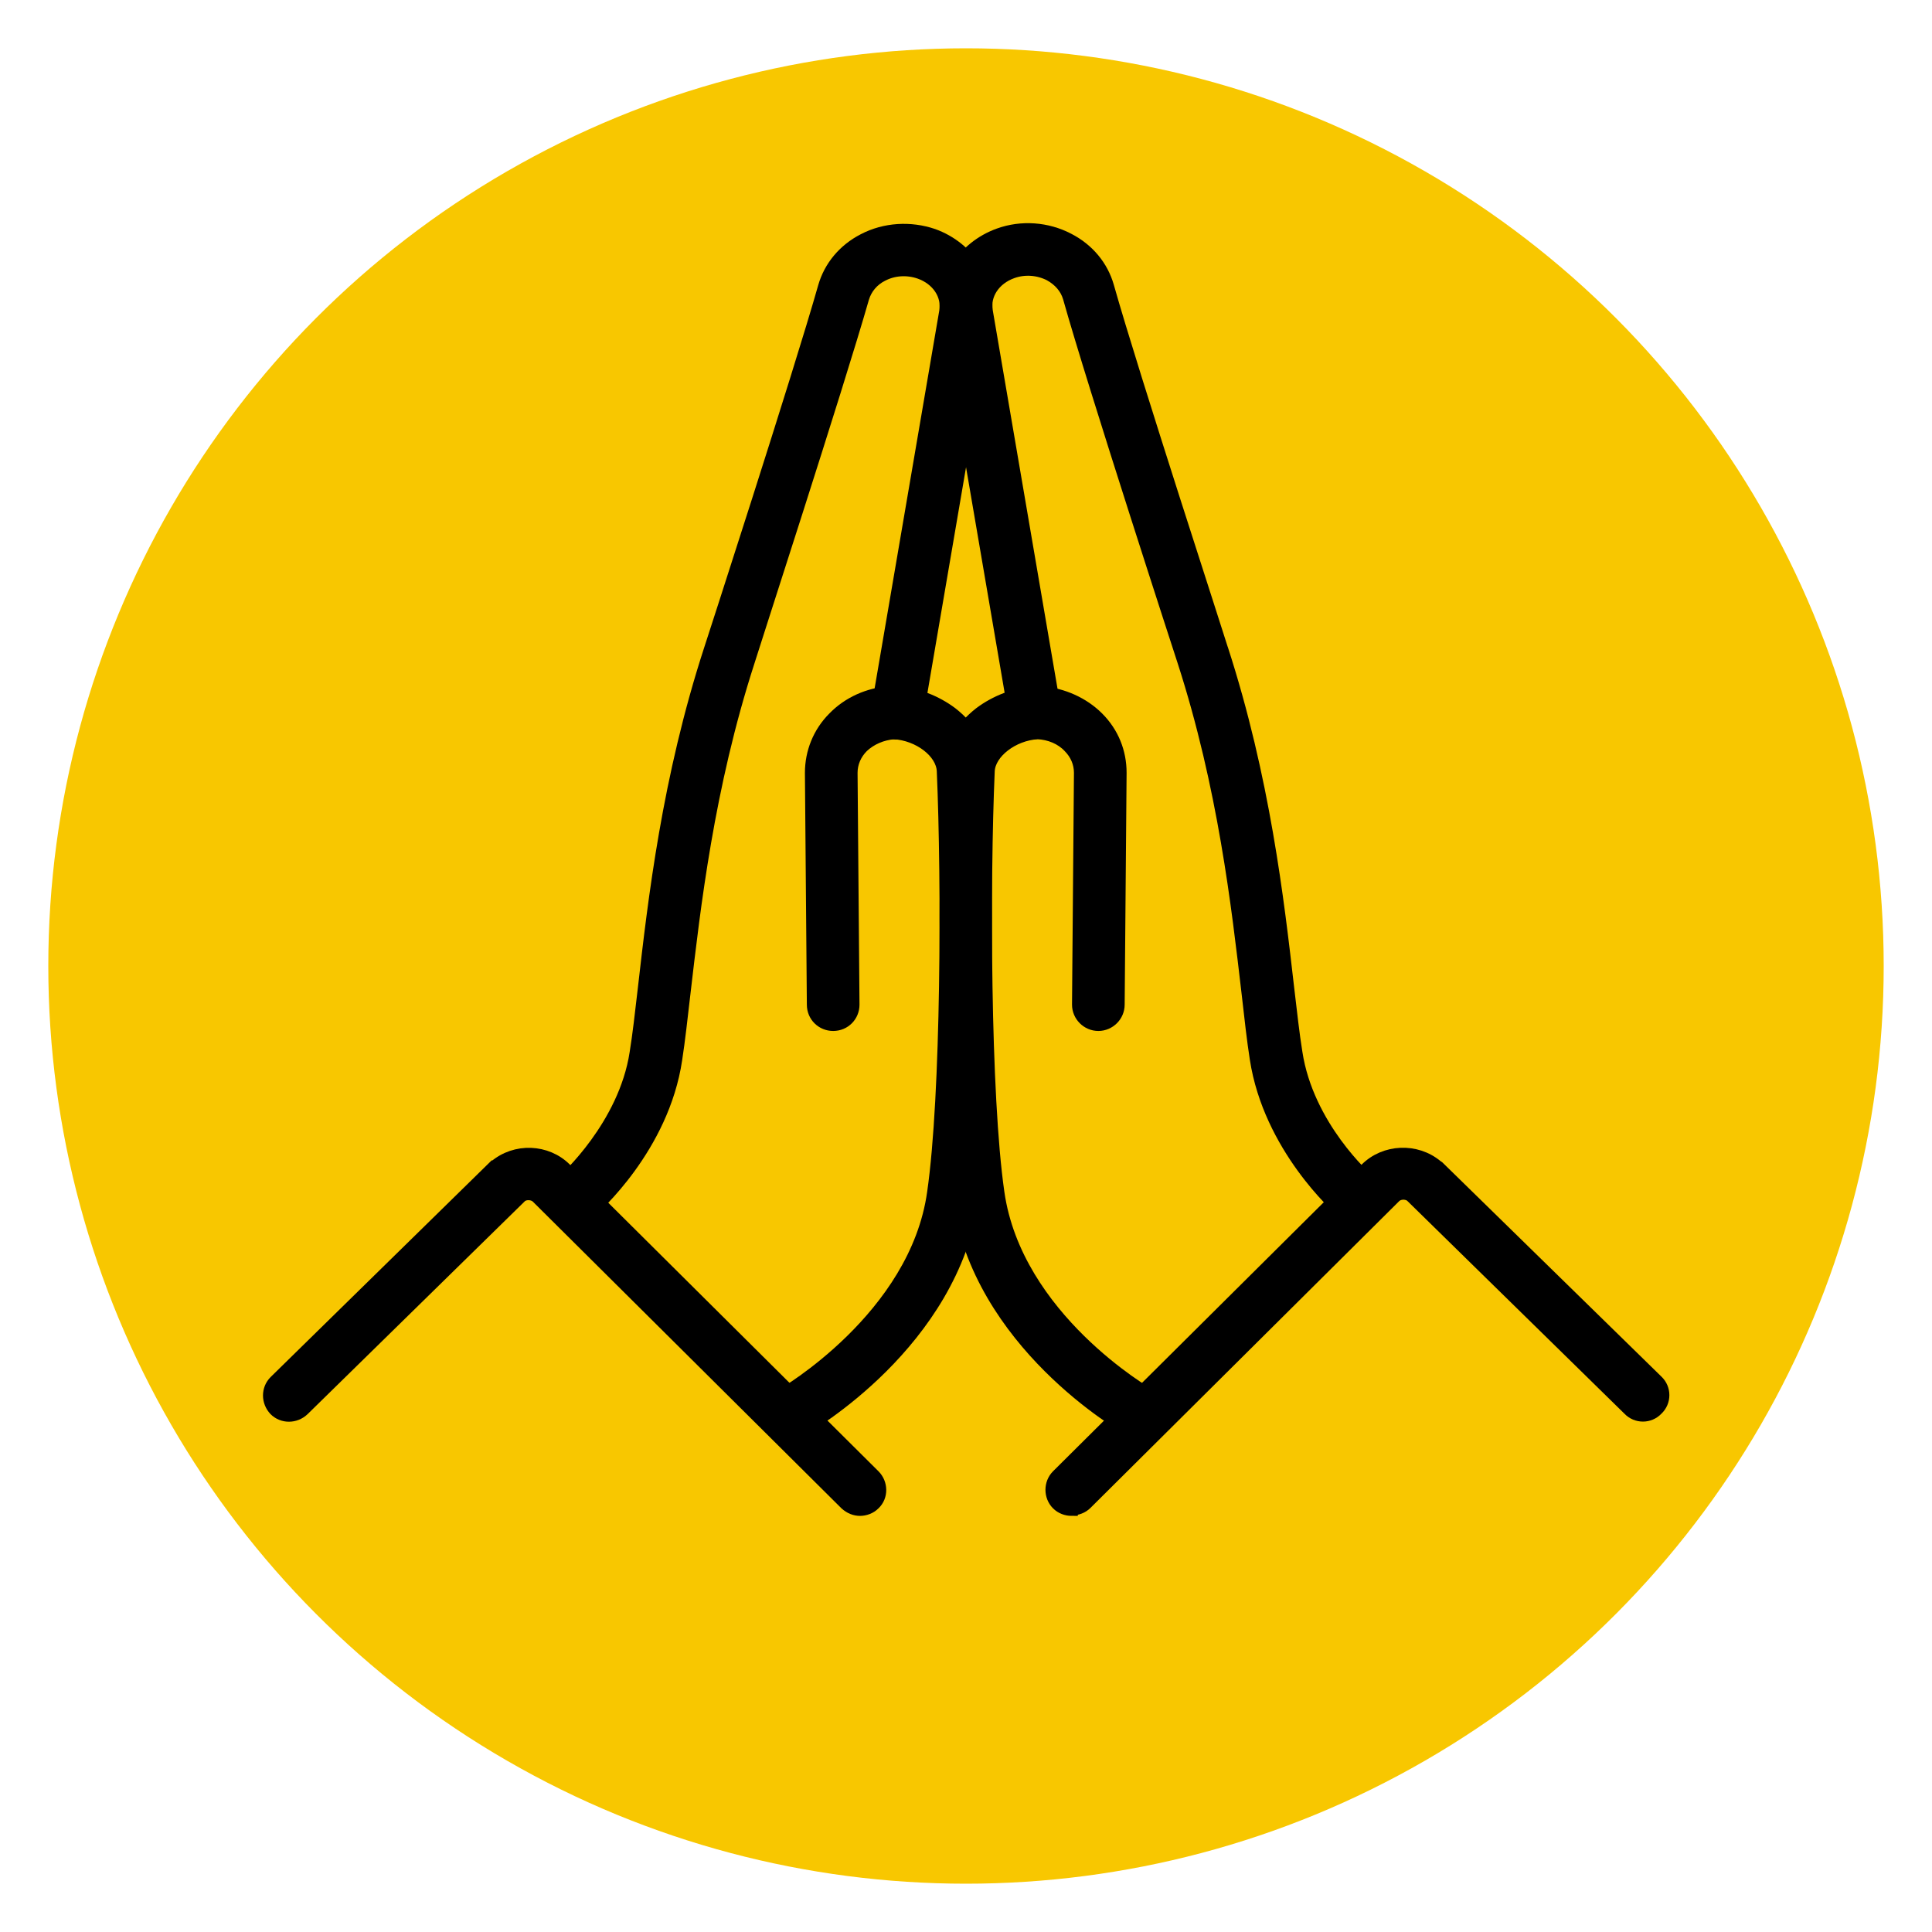 <?xml version="1.0" encoding="UTF-8"?>
<svg id="Layer_1" data-name="Layer 1" xmlns="http://www.w3.org/2000/svg" viewBox="0 0 40 40">
  <defs>
    <style>
      .cls-1 {
        stroke: #000;
        stroke-miterlimit: 10;
        stroke-width: .25px;
      }

      .cls-2 {
        fill: #f8c700;
      }
    </style>
  </defs>
  <circle class="cls-2" cx="20" cy="20" r="19"/>
  <g>
    <g>
      <path class="cls-1" d="M11.96,25.16c-.12,0-.23-.05-.32-.14-.15-.17-.13-.44.04-.59.01-.01,1.25-1.12,1.48-2.63.06-.37.11-.81.17-1.33.21-1.84.5-4.36,1.37-7.03.02-.06,1.85-5.7,2.36-7.5.12-.42.41-.77.82-.98.44-.23.97-.26,1.44-.1.75.27,1.21,1,1.08,1.74l-1.41,8.24c-.04.23-.26.38-.49.34-.23-.04-.38-.26-.34-.49l1.41-8.24c.06-.34-.16-.67-.53-.8-.26-.09-.54-.07-.77.05-.2.1-.34.27-.4.47-.52,1.82-2.36,7.48-2.37,7.53-.84,2.6-1.12,5.07-1.33,6.87-.06.52-.11.97-.17,1.36-.27,1.83-1.7,3.09-1.76,3.14-.08.07-.18.1-.28.1Z"/>
      <path class="cls-1" d="M16.41,29.65c-.15,0-.29-.08-.37-.21-.11-.2-.04-.46.16-.57h0s2.76-1.59,3.12-4.18c.29-2.01.3-6.43.2-8.73-.02-.39-.5-.75-1.01-.78-.25.02-.48.12-.65.28-.15.15-.23.34-.23.54l.04,4.8c0,.23-.18.42-.42.42-.23,0-.42-.18-.42-.42l-.04-4.8c0-.42.16-.83.47-1.14.3-.31.72-.5,1.17-.53h0s.14,0,.14,0h0c.4.03.81.19,1.13.43.4.31.63.72.65,1.16.09,1.98.12,6.63-.2,8.88-.43,3.01-3.42,4.73-3.54,4.8-.07.04-.14.05-.21.05Z"/>
      <path class="cls-1" d="M17.81,31.26c-.11,0-.21-.04-.3-.12l-6.39-6.35c-.08-.08-.24-.09-.33-.02l-4.51,4.42c-.17.16-.43.16-.59,0-.16-.17-.16-.43,0-.59l4.54-4.45h.01c.43-.37,1.08-.34,1.47.05l6.39,6.35c.16.16.17.43,0,.59-.08.08-.19.12-.3.12Z"/>
    </g>
    <g>
      <path class="cls-1" d="M28.04,25.16c-.1,0-.2-.03-.28-.1-.06-.05-1.48-1.31-1.76-3.14-.06-.38-.11-.83-.17-1.36-.21-1.8-.49-4.27-1.33-6.87-.02-.06-1.86-5.71-2.37-7.53-.06-.2-.2-.36-.4-.47-.24-.12-.52-.14-.77-.05-.37.13-.59.46-.53.8l1.41,8.24c.04.23-.11.45-.34.49-.23.04-.45-.11-.49-.34l-1.41-8.24c-.13-.74.33-1.47,1.08-1.74.47-.17,1-.13,1.44.1.41.21.7.56.82.98.51,1.81,2.35,7.45,2.36,7.5.87,2.68,1.16,5.2,1.37,7.03.06.51.11.96.17,1.33.23,1.53,1.46,2.62,1.48,2.63.17.15.19.42.04.59-.08.1-.2.14-.32.14Z"/>
      <path class="cls-1" d="M23.59,29.65c-.07,0-.14-.02-.21-.05-.13-.07-3.12-1.79-3.54-4.8-.32-2.26-.29-6.9-.2-8.88.02-.44.25-.85.65-1.16.32-.24.73-.4,1.13-.43h0s.14,0,.14,0h0c.45.04.87.23,1.17.53.31.31.47.71.47,1.14l-.04,4.8c0,.23-.19.42-.42.42h0c-.23,0-.42-.19-.42-.42l.04-4.8c0-.2-.08-.39-.23-.54-.16-.17-.4-.27-.65-.28-.51.03-.99.4-1.01.78-.1,2.29-.09,6.72.2,8.73.37,2.6,3.1,4.17,3.12,4.18.2.11.27.37.16.57-.08.14-.22.21-.37.21Z"/>
      <path class="cls-1" d="M22.19,31.26c-.11,0-.22-.04-.3-.12-.16-.16-.16-.43,0-.59l6.39-6.35c.39-.39,1.04-.42,1.47-.06l.03.02,4.53,4.43c.17.16.17.43,0,.59-.16.17-.43.17-.59,0l-4.51-4.42c-.1-.07-.25-.06-.33.02l-6.39,6.35c-.08.08-.19.12-.3.12Z"/>
    </g>
  </g>
</svg>